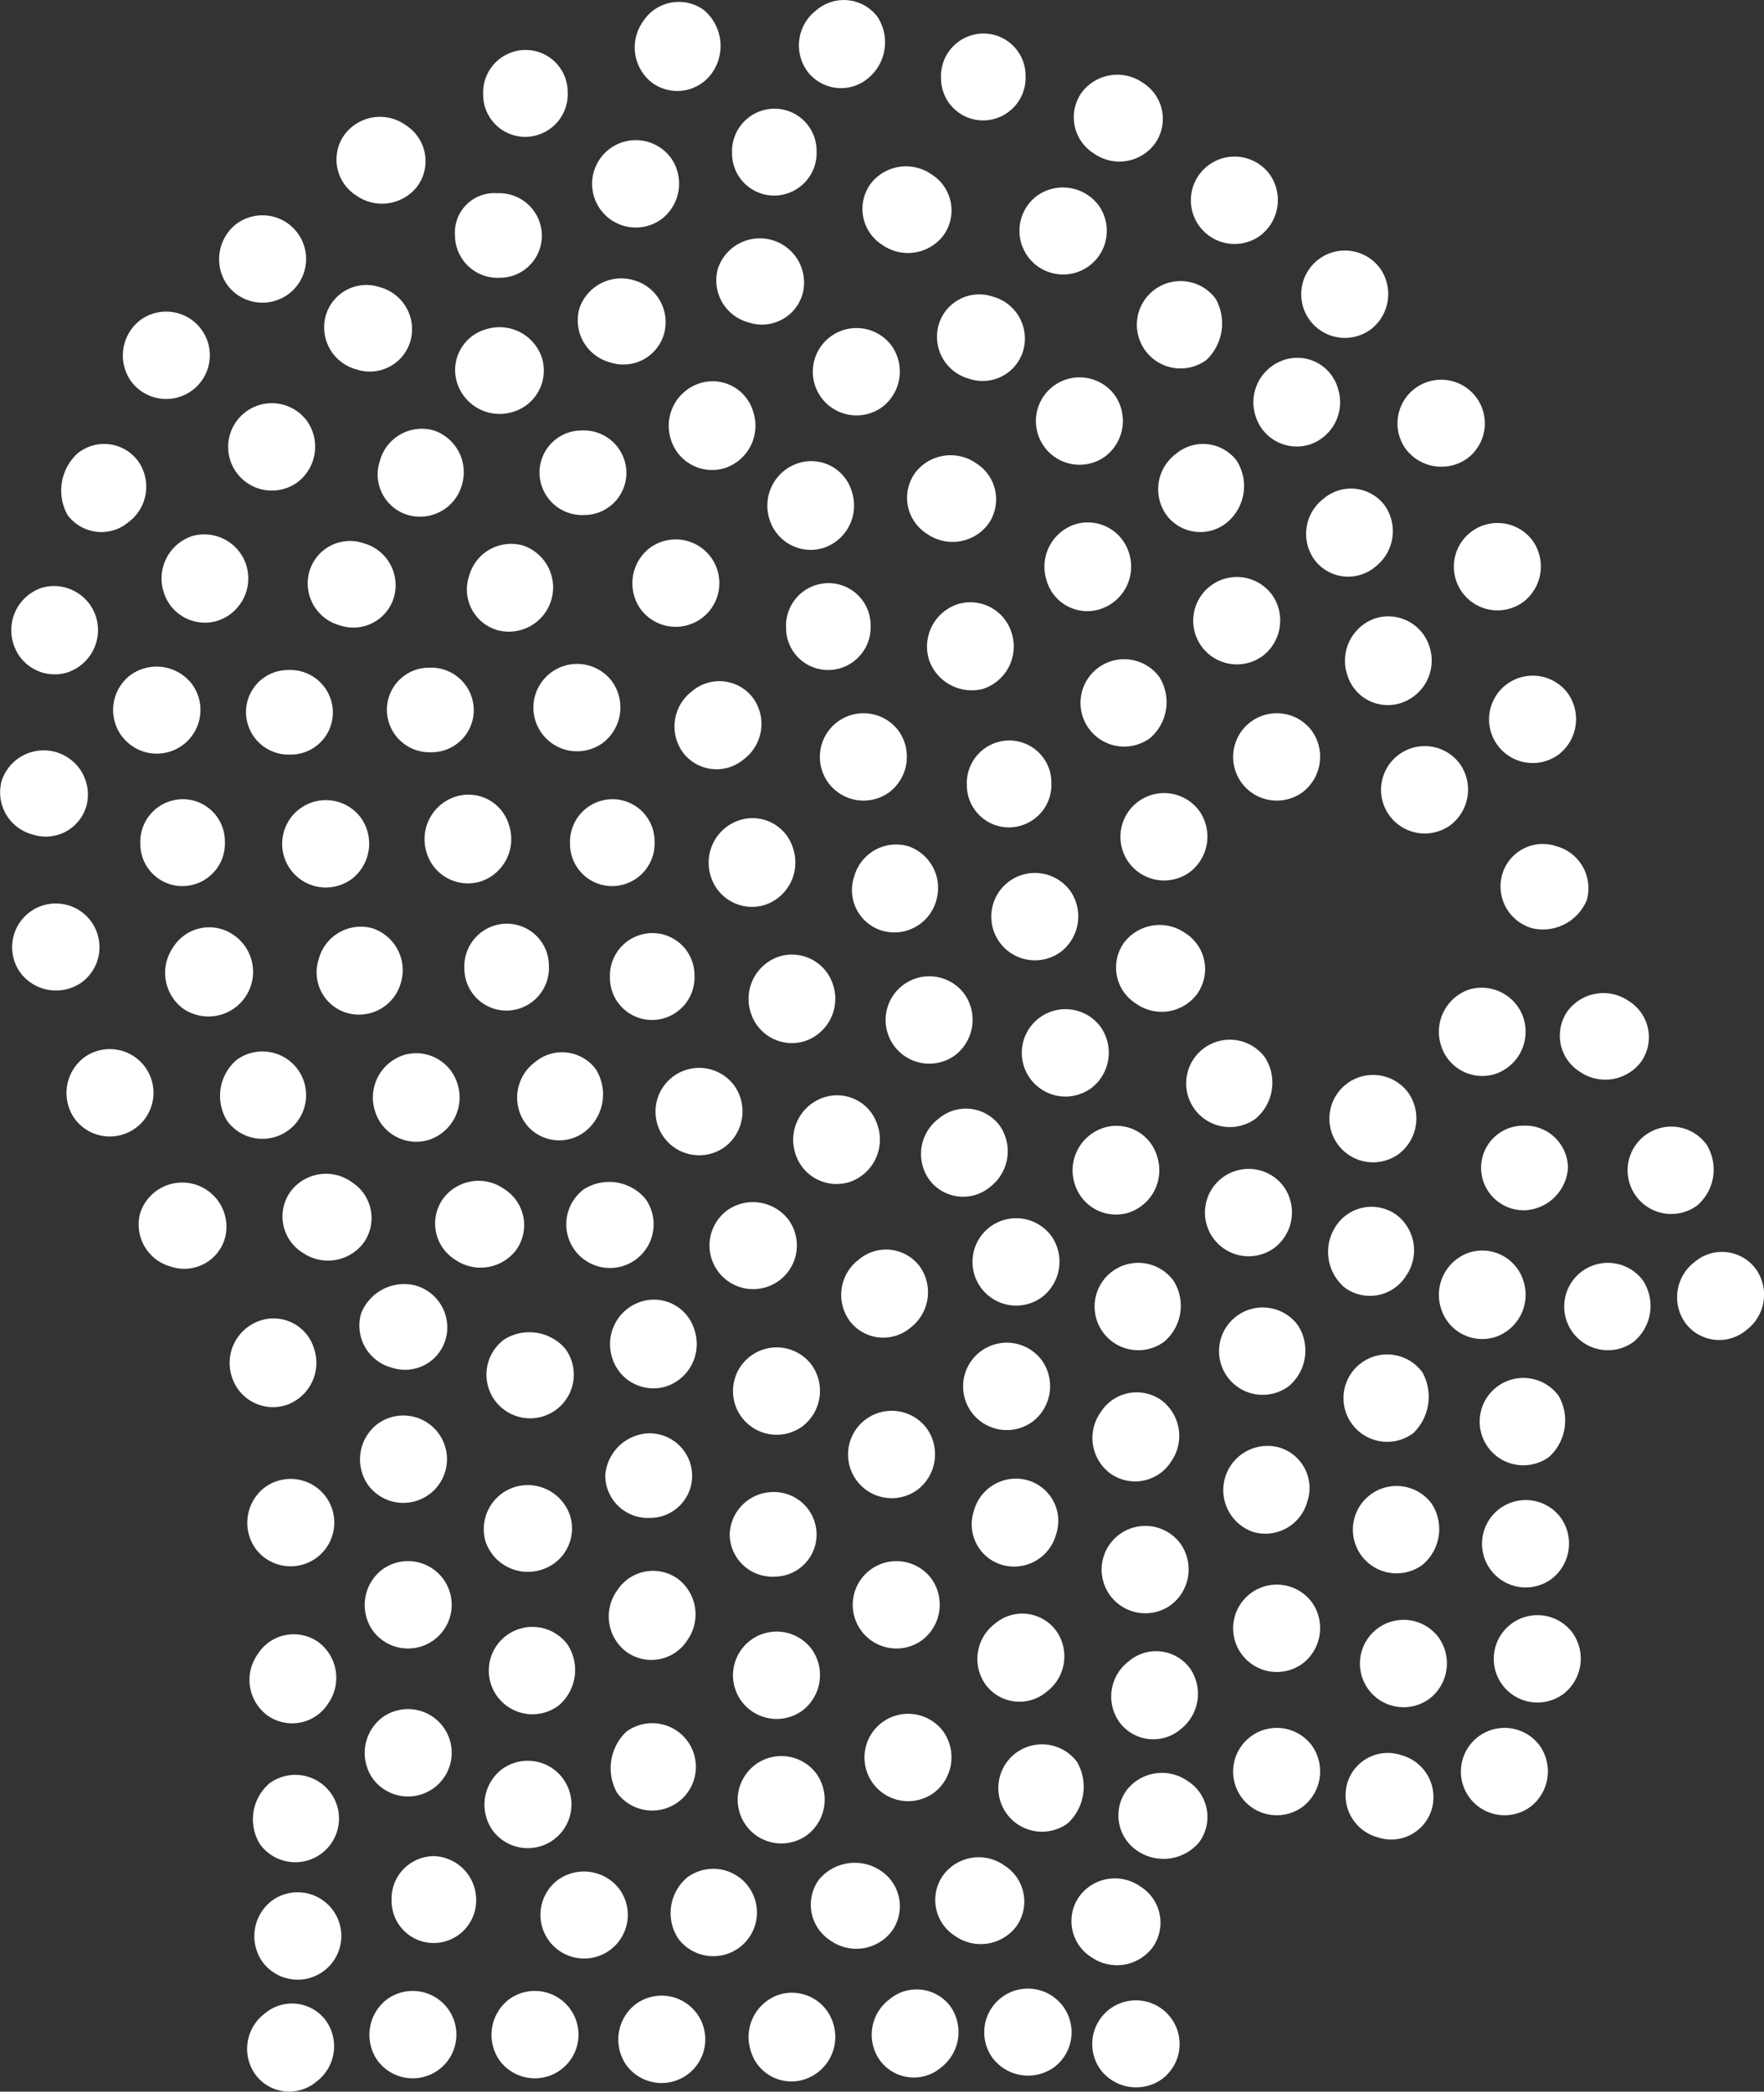 <svg xmlns="http://www.w3.org/2000/svg" width="75.126" height="89.055" viewBox="0 0 75.126 89.055">
  <rect x="0" y="0" width="75.126" height="89.055" fill="#333333" stroke="none"/>
  <g id="noun-profile-3957684" transform="translate(-12.423 -5.473)">
    <g id="Groupe_1985" data-name="Groupe 1985">
      <path id="Tracé_1980" data-name="Tracé 1980" d="M49.8,6.2a1.793,1.793,0,0,0-2.6-.3,1.881,1.881,0,0,0-.4,2.6,1.793,1.793,0,0,0,2.6.3A1.982,1.982,0,0,0,49.8,6.2Z" fill="#fff"/>
    </g>
    <g id="Groupe_1986" data-name="Groupe 1986">
      <path id="Tracé_1981" data-name="Tracé 1981" d="M42.4,5.9a1.814,1.814,0,0,0-2.6.5A1.9,1.9,0,0,0,40.2,9a1.814,1.814,0,0,0,2.6-.5A2,2,0,0,0,42.4,5.9Z" fill="#fff"/>
    </g>
    <g id="Groupe_1987" data-name="Groupe 1987">
      <path id="Tracé_1982" data-name="Tracé 1982" d="M41,12.2a1.86,1.86,0,1,0-.4,2.6A1.9,1.9,0,0,0,41,12.2Z" fill="#fff"/>
    </g>
    <g id="Groupe_1988" data-name="Groupe 1988">
      <path id="Tracé_1983" data-name="Tracé 1983" d="M34.8,7.6A1.815,1.815,0,0,0,33,9.5a1.793,1.793,0,0,0,1.8,1.8,1.815,1.815,0,0,0,1.8-1.9A1.793,1.793,0,0,0,34.8,7.6Z" fill="#fff"/>
    </g>
    <g id="Groupe_1989" data-name="Groupe 1989">
      <path id="Tracé_1984" data-name="Tracé 1984" d="M31.8,15.5a1.815,1.815,0,0,0,1.9,1.8,1.793,1.793,0,0,0,1.8-1.8,1.815,1.815,0,0,0-1.9-1.8A1.679,1.679,0,0,0,31.8,15.5Z" fill="#fff"/>
    </g>
    <g id="Groupe_1990" data-name="Groupe 1990">
      <path id="Tracé_1985" data-name="Tracé 1985" d="M27.1,11.2a1.814,1.814,0,0,0,.5,2.6,1.9,1.9,0,0,0,2.6-.4,1.814,1.814,0,0,0-.5-2.6A1.881,1.881,0,0,0,27.1,11.2Z" fill="#fff"/>
    </g>
    <g id="Groupe_1991" data-name="Groupe 1991">
      <path id="Tracé_1986" data-name="Tracé 1986" d="M26.3,18.9a1.853,1.853,0,0,0,1.3,2.3A1.8,1.8,0,0,0,29.9,20a1.853,1.853,0,0,0-1.3-2.3A1.8,1.8,0,0,0,26.3,18.9Z" fill="#fff"/>
    </g>
    <g id="Groupe_1992" data-name="Groupe 1992">
      <path id="Tracé_1987" data-name="Tracé 1987" d="M22.1,17.6a1.86,1.86,0,1,0,.4-2.6A1.9,1.9,0,0,0,22.1,17.6Z" fill="#fff"/>
    </g>
    <g id="Groupe_1993" data-name="Groupe 1993">
      <path id="Tracé_1988" data-name="Tracé 1988" d="M18,21.7a1.86,1.86,0,1,0,.4-2.6A1.9,1.9,0,0,0,18,21.7Z" fill="#fff"/>
    </g>
    <g id="Groupe_1994" data-name="Groupe 1994">
      <path id="Tracé_1989" data-name="Tracé 1989" d="M25.5,23.4a1.86,1.86,0,1,0-.4,2.6A1.9,1.9,0,0,0,25.5,23.4Z" fill="#fff"/>
    </g>
    <g id="Groupe_1995" data-name="Groupe 1995">
      <path id="Tracé_1990" data-name="Tracé 1990" d="M20.6,28.3a1.9,1.9,0,0,0-1.2,2.4,1.836,1.836,0,0,0,2.3,1.2,1.9,1.9,0,0,0,1.2-2.4A1.876,1.876,0,0,0,20.6,28.3Z" fill="#fff"/>
    </g>
    <g id="Groupe_1996" data-name="Groupe 1996">
      <path id="Tracé_1991" data-name="Tracé 1991" d="M15.3,27.4a1.793,1.793,0,0,0,2.6.3,1.881,1.881,0,0,0,.4-2.6,1.793,1.793,0,0,0-2.6-.3A2.145,2.145,0,0,0,15.3,27.4Z" fill="#fff"/>
    </g>
    <g id="Groupe_1997" data-name="Groupe 1997">
      <path id="Tracé_1992" data-name="Tracé 1992" d="M14.2,30.5A1.9,1.9,0,0,0,13,32.9a1.836,1.836,0,0,0,2.3,1.2,1.9,1.9,0,0,0,1.2-2.4A1.876,1.876,0,0,0,14.2,30.5Z" fill="#fff"/>
    </g>
    <g id="Groupe_1998" data-name="Groupe 1998">
      <path id="Tracé_1993" data-name="Tracé 1993" d="M18,34.2a1.86,1.86,0,1,0,2.6.4A1.9,1.9,0,0,0,18,34.2Z" fill="#fff"/>
    </g>
    <g id="Groupe_1999" data-name="Groupe 1999">
      <path id="Tracé_1994" data-name="Tracé 1994" d="M20.2,39.5a1.815,1.815,0,0,0-1.8,1.9,1.793,1.793,0,0,0,1.8,1.8A1.815,1.815,0,0,0,22,41.3,1.793,1.793,0,0,0,20.2,39.5Z" fill="#fff"/>
    </g>
    <g id="Groupe_2000" data-name="Groupe 2000">
      <path id="Tracé_1995" data-name="Tracé 1995" d="M22.4,45.3a1.814,1.814,0,0,0-2.6.5,1.9,1.9,0,0,0,.4,2.6,1.9,1.9,0,0,0,2.2-3.1Z" fill="#fff"/>
    </g>
    <g id="Groupe_2001" data-name="Groupe 2001">
      <path id="Tracé_1996" data-name="Tracé 1996" d="M12.5,38.7A1.853,1.853,0,0,0,13.8,41a1.8,1.8,0,0,0,2.3-1.2,1.883,1.883,0,0,0-3.6-1.1Z" fill="#fff"/>
    </g>
    <g id="Groupe_2002" data-name="Groupe 2002">
      <path id="Tracé_1997" data-name="Tracé 1997" d="M15.9,47.3a1.86,1.86,0,1,0-2.6-.4A1.9,1.9,0,0,0,15.9,47.3Z" fill="#fff"/>
    </g>
    <g id="Groupe_2003" data-name="Groupe 2003">
      <path id="Tracé_1998" data-name="Tracé 1998" d="M15.6,53.1a1.86,1.86,0,1,0,.4-2.6A1.9,1.9,0,0,0,15.6,53.1Z" fill="#fff"/>
    </g>
    <g id="Groupe_2004" data-name="Groupe 2004">
      <path id="Tracé_1999" data-name="Tracé 1999" d="M18.4,57.1a1.853,1.853,0,0,0,1.3,2.3A1.8,1.8,0,0,0,22,58.2a1.883,1.883,0,0,0-3.6-1.1Z" fill="#fff"/>
    </g>
    <g id="Groupe_2005" data-name="Groupe 2005">
      <path id="Tracé_2000" data-name="Tracé 2000" d="M24.8,56.2a1.814,1.814,0,0,0,.5,2.6,1.9,1.9,0,0,0,2.6-.4,1.814,1.814,0,0,0-.5-2.6A1.881,1.881,0,0,0,24.8,56.2Z" fill="#fff"/>
    </g>
    <g id="Groupe_2006" data-name="Groupe 2006">
      <path id="Tracé_2001" data-name="Tracé 2001" d="M23.5,61.7a1.9,1.9,0,0,0-1.2,2.4,1.836,1.836,0,0,0,2.3,1.2,1.9,1.9,0,0,0,1.2-2.4A1.8,1.8,0,0,0,23.5,61.7Z" fill="#fff"/>
    </g>
    <g id="Groupe_2007" data-name="Groupe 2007">
      <path id="Tracé_2002" data-name="Tracé 2002" d="M28.1,68.7a1.86,1.86,0,1,0,.4-2.6A1.9,1.9,0,0,0,28.1,68.7Z" fill="#fff"/>
    </g>
    <g id="Groupe_2008" data-name="Groupe 2008">
      <path id="Tracé_2003" data-name="Tracé 2003" d="M23.3,71.4a1.86,1.86,0,1,0,.4-2.6A1.9,1.9,0,0,0,23.3,71.4Z" fill="#fff"/>
    </g>
    <g id="Groupe_2009" data-name="Groupe 2009">
      <path id="Tracé_2004" data-name="Tracé 2004" d="M28.3,74.9a1.86,1.86,0,1,0,.4-2.6A1.9,1.9,0,0,0,28.3,74.9Z" fill="#fff"/>
    </g>
    <g id="Groupe_2010" data-name="Groupe 2010">
      <path id="Tracé_2005" data-name="Tracé 2005" d="M23.8,78.5a1.814,1.814,0,0,0,2.6-.5,1.9,1.9,0,0,0-.4-2.6,1.814,1.814,0,0,0-2.6.5A1.881,1.881,0,0,0,23.8,78.5Z" fill="#fff"/>
    </g>
    <g id="Groupe_2011" data-name="Groupe 2011">
      <path id="Tracé_2006" data-name="Tracé 2006" d="M23.5,84a1.86,1.86,0,1,0,.4-2.6A2.017,2.017,0,0,0,23.5,84Z" fill="#fff"/>
    </g>
    <g id="Groupe_2012" data-name="Groupe 2012">
      <path id="Tracé_2007" data-name="Tracé 2007" d="M23.6,89a1.86,1.86,0,1,0,.4-2.6A1.9,1.9,0,0,0,23.6,89Z" fill="#fff"/>
    </g>
    <g id="Groupe_2013" data-name="Groupe 2013">
      <path id="Tracé_2008" data-name="Tracé 2008" d="M23.3,93.8a1.793,1.793,0,0,0,2.6.3,1.881,1.881,0,0,0,.4-2.6,1.793,1.793,0,0,0-2.6-.3A1.881,1.881,0,0,0,23.3,93.8Z" fill="#fff"/>
    </g>
    <g id="Groupe_2014" data-name="Groupe 2014">
      <path id="Tracé_2009" data-name="Tracé 2009" d="M28.5,93.2a1.86,1.86,0,1,0,.4-2.6A1.9,1.9,0,0,0,28.5,93.2Z" fill="#fff"/>
    </g>
    <g id="Groupe_2015" data-name="Groupe 2015">
      <path id="Tracé_2010" data-name="Tracé 2010" d="M33.7,93.2a1.86,1.86,0,1,0,.4-2.6A1.9,1.9,0,0,0,33.7,93.2Z" fill="#fff"/>
    </g>
    <g id="Groupe_2016" data-name="Groupe 2016">
      <path id="Tracé_2011" data-name="Tracé 2011" d="M36.2,85.5a1.86,1.86,0,1,0,2.6.4A1.9,1.9,0,0,0,36.2,85.5Z" fill="#fff"/>
    </g>
    <g id="Groupe_2017" data-name="Groupe 2017">
      <path id="Tracé_2012" data-name="Tracé 2012" d="M33.4,83.4a1.86,1.86,0,1,0,.4-2.6A1.9,1.9,0,0,0,33.4,83.4Z" fill="#fff"/>
    </g>
    <g id="Groupe_2018" data-name="Groupe 2018">
      <path id="Tracé_2013" data-name="Tracé 2013" d="M30.9,84.5a1.815,1.815,0,0,0-1.8,1.9,1.793,1.793,0,0,0,1.8,1.8,1.815,1.815,0,0,0,1.8-1.9A1.859,1.859,0,0,0,30.9,84.5Z" fill="#fff"/>
    </g>
    <g id="Groupe_2019" data-name="Groupe 2019">
      <path id="Tracé_2014" data-name="Tracé 2014" d="M28.3,81.2a1.86,1.86,0,1,0,.4-2.6A1.9,1.9,0,0,0,28.3,81.2Z" fill="#fff"/>
    </g>
    <g id="Groupe_2020" data-name="Groupe 2020">
      <path id="Tracé_2015" data-name="Tracé 2015" d="M36.6,75.5a1.86,1.86,0,1,0-.4,2.6A1.982,1.982,0,0,0,36.6,75.5Z" fill="#fff"/>
    </g>
    <g id="Groupe_2021" data-name="Groupe 2021">
      <path id="Tracé_2016" data-name="Tracé 2016" d="M39.1,75.8a1.814,1.814,0,0,0,2.6-.5,1.9,1.9,0,0,0-.4-2.6,1.814,1.814,0,0,0-2.6.5A1.881,1.881,0,0,0,39.1,75.8Z" fill="#fff"/>
    </g>
    <g id="Groupe_2022" data-name="Groupe 2022">
      <path id="Tracé_2017" data-name="Tracé 2017" d="M47,75.7a1.86,1.86,0,1,0-.4,2.6A1.9,1.9,0,0,0,47,75.7Z" fill="#fff"/>
    </g>
    <g id="Groupe_2023" data-name="Groupe 2023">
      <path id="Tracé_2018" data-name="Tracé 2018" d="M38.7,81.8a1.86,1.86,0,1,0,.4-2.6A2.145,2.145,0,0,0,38.7,81.8Z" fill="#fff"/>
    </g>
    <g id="Groupe_2024" data-name="Groupe 2024">
      <path id="Tracé_2019" data-name="Tracé 2019" d="M41.3,88a1.86,1.86,0,1,0,.4-2.6A1.982,1.982,0,0,0,41.3,88Z" fill="#fff"/>
    </g>
    <g id="Groupe_2025" data-name="Groupe 2025">
      <path id="Tracé_2020" data-name="Tracé 2020" d="M39.1,93.4a1.86,1.86,0,1,0,.4-2.6A1.9,1.9,0,0,0,39.1,93.4Z" fill="#fff"/>
    </g>
    <g id="Groupe_2026" data-name="Groupe 2026">
      <path id="Tracé_2021" data-name="Tracé 2021" d="M46.7,94a1.9,1.9,0,0,0,1.2-2.4,1.836,1.836,0,0,0-2.3-1.2,1.9,1.9,0,0,0-1.2,2.4A1.8,1.8,0,0,0,46.7,94Z" fill="#fff"/>
    </g>
    <g id="Groupe_2027" data-name="Groupe 2027">
      <path id="Tracé_2022" data-name="Tracé 2022" d="M52.9,90.9a1.793,1.793,0,0,0-2.6-.3,1.881,1.881,0,0,0-.4,2.6,1.793,1.793,0,0,0,2.6.3A1.9,1.9,0,0,0,52.9,90.9Z" fill="#fff"/>
    </g>
    <g id="Groupe_2028" data-name="Groupe 2028">
      <path id="Tracé_2023" data-name="Tracé 2023" d="M57.3,93.5a1.86,1.86,0,1,0-2.6-.4A1.9,1.9,0,0,0,57.3,93.5Z" fill="#fff"/>
    </g>
    <g id="Groupe_2029" data-name="Groupe 2029">
      <path id="Tracé_2024" data-name="Tracé 2024" d="M61.9,94a1.86,1.86,0,1,0-2.6-.4A1.9,1.9,0,0,0,61.9,94Z" fill="#fff"/>
    </g>
    <g id="Groupe_2030" data-name="Groupe 2030">
      <path id="Tracé_2025" data-name="Tracé 2025" d="M58.4,86.2a1.814,1.814,0,0,0,.5,2.6,1.9,1.9,0,0,0,2.6-.4,1.814,1.814,0,0,0-.5-2.6A1.881,1.881,0,0,0,58.4,86.2Z" fill="#fff"/>
    </g>
    <g id="Groupe_2031" data-name="Groupe 2031">
      <path id="Tracé_2026" data-name="Tracé 2026" d="M63.5,83.9a1.814,1.814,0,0,0-.5-2.6,1.9,1.9,0,0,0-2.6.4,1.814,1.814,0,0,0,.5,2.6A1.982,1.982,0,0,0,63.5,83.9Z" fill="#fff"/>
    </g>
    <g id="Groupe_2032" data-name="Groupe 2032">
      <path id="Tracé_2027" data-name="Tracé 2027" d="M58.3,80.5a1.86,1.86,0,1,0-.4,2.6A2.124,2.124,0,0,0,58.3,80.5Z" fill="#fff"/>
    </g>
    <g id="Groupe_2033" data-name="Groupe 2033">
      <path id="Tracé_2028" data-name="Tracé 2028" d="M52.6,85.3a1.814,1.814,0,0,0,.5,2.6,1.9,1.9,0,0,0,2.6-.4,1.814,1.814,0,0,0-.5-2.6A1.881,1.881,0,0,0,52.6,85.3Z" fill="#fff"/>
    </g>
    <g id="Groupe_2034" data-name="Groupe 2034">
      <path id="Tracé_2029" data-name="Tracé 2029" d="M47.3,85.5a1.814,1.814,0,0,0,.5,2.6,1.9,1.9,0,0,0,2.6-.4,1.814,1.814,0,0,0-.5-2.6A1.982,1.982,0,0,0,47.3,85.5Z" fill="#fff"/>
    </g>
    <g id="Groupe_2035" data-name="Groupe 2035">
      <path id="Tracé_2030" data-name="Tracé 2030" d="M47.2,81a1.86,1.86,0,1,0-.4,2.6A1.9,1.9,0,0,0,47.2,81Z" fill="#fff"/>
    </g>
    <g id="Groupe_2036" data-name="Groupe 2036">
      <path id="Tracé_2031" data-name="Tracé 2031" d="M52.6,79.2a1.86,1.86,0,1,0-.4,2.6A1.9,1.9,0,0,0,52.6,79.2Z" fill="#fff"/>
    </g>
    <g id="Groupe_2037" data-name="Groupe 2037">
      <path id="Tracé_2032" data-name="Tracé 2032" d="M57.4,74.9a1.793,1.793,0,0,0-2.6-.3,1.881,1.881,0,0,0-.4,2.6,1.793,1.793,0,0,0,2.6.3A1.881,1.881,0,0,0,57.4,74.9Z" fill="#fff"/>
    </g>
    <g id="Groupe_2038" data-name="Groupe 2038">
      <path id="Tracé_2033" data-name="Tracé 2033" d="M52.1,72.7a1.86,1.86,0,1,0-.4,2.6A1.9,1.9,0,0,0,52.1,72.7Z" fill="#fff"/>
    </g>
    <g id="Groupe_2039" data-name="Groupe 2039">
      <path id="Tracé_2034" data-name="Tracé 2034" d="M43.5,70.8a1.815,1.815,0,0,0,1.9,1.8,1.793,1.793,0,0,0,1.8-1.8A1.815,1.815,0,0,0,45.3,69,1.859,1.859,0,0,0,43.5,70.8Z" fill="#fff"/>
    </g>
    <g id="Groupe_2040" data-name="Groupe 2040">
      <path id="Tracé_2035" data-name="Tracé 2035" d="M38.2,68.3a1.815,1.815,0,0,0,1.9,1.8,1.793,1.793,0,0,0,1.8-1.8A1.815,1.815,0,0,0,40,66.5,1.933,1.933,0,0,0,38.2,68.3Z" fill="#fff"/>
    </g>
    <g id="Groupe_2041" data-name="Groupe 2041">
      <path id="Tracé_2036" data-name="Tracé 2036" d="M33.1,71.1a1.9,1.9,0,0,0,2.4,1.2A1.836,1.836,0,0,0,36.7,70a1.9,1.9,0,0,0-2.4-1.2A1.878,1.878,0,0,0,33.1,71.1Z" fill="#fff"/>
    </g>
    <g id="Groupe_2042" data-name="Groupe 2042">
      <path id="Tracé_2037" data-name="Tracé 2037" d="M33.9,62.5a1.86,1.86,0,1,0,2.6.4A2.017,2.017,0,0,0,33.9,62.5Z" fill="#fff"/>
    </g>
    <g id="Groupe_2043" data-name="Groupe 2043">
      <path id="Tracé_2038" data-name="Tracé 2038" d="M27.8,61.4a1.853,1.853,0,0,0,1.3,2.3,1.8,1.8,0,0,0,2.3-1.2,1.853,1.853,0,0,0-1.3-2.3A1.969,1.969,0,0,0,27.8,61.4Z" fill="#fff"/>
    </g>
    <g id="Groupe_2044" data-name="Groupe 2044">
      <path id="Tracé_2039" data-name="Tracé 2039" d="M31.3,56.5a1.814,1.814,0,0,0,.5,2.6,1.9,1.9,0,0,0,2.6-.4,1.814,1.814,0,0,0-.5-2.6A1.881,1.881,0,0,0,31.3,56.5Z" fill="#fff"/>
    </g>
    <g id="Groupe_2045" data-name="Groupe 2045">
      <path id="Tracé_2040" data-name="Tracé 2040" d="M37.3,56.1a1.86,1.86,0,1,0,2.6.4A2.017,2.017,0,0,0,37.3,56.1Z" fill="#fff"/>
    </g>
    <g id="Groupe_2046" data-name="Groupe 2046">
      <path id="Tracé_2041" data-name="Tracé 2041" d="M39.7,60.9a1.9,1.9,0,0,0-1.2,2.4,1.836,1.836,0,0,0,2.3,1.2A1.9,1.9,0,0,0,42,62.1,1.8,1.8,0,0,0,39.7,60.9Z" fill="#fff"/>
    </g>
    <g id="Groupe_2047" data-name="Groupe 2047">
      <path id="Tracé_2042" data-name="Tracé 2042" d="M47,63.6a1.86,1.86,0,1,0-.4,2.6A1.9,1.9,0,0,0,47,63.6Z" fill="#fff"/>
    </g>
    <g id="Groupe_2048" data-name="Groupe 2048">
      <path id="Tracé_2043" data-name="Tracé 2043" d="M51.6,59.4a1.793,1.793,0,0,0-2.6-.3,1.881,1.881,0,0,0-.4,2.6,1.793,1.793,0,0,0,2.6.3A1.9,1.9,0,0,0,51.6,59.4Z" fill="#fff"/>
    </g>
    <g id="Groupe_2049" data-name="Groupe 2049">
      <path id="Tracé_2044" data-name="Tracé 2044" d="M43.4,57a1.86,1.86,0,1,0,2.6.4A1.9,1.9,0,0,0,43.4,57Z" fill="#fff"/>
    </g>
    <g id="Groupe_2050" data-name="Groupe 2050">
      <path id="Tracé_2045" data-name="Tracé 2045" d="M47.5,52.2a1.9,1.9,0,0,0-1.2,2.4,1.836,1.836,0,0,0,2.3,1.2,1.9,1.9,0,0,0,1.2-2.4A1.8,1.8,0,0,0,47.5,52.2Z" fill="#fff"/>
    </g>
    <g id="Groupe_2051" data-name="Groupe 2051">
      <path id="Tracé_2046" data-name="Tracé 2046" d="M43.7,51.7a1.86,1.86,0,1,0-.4,2.6A1.9,1.9,0,0,0,43.7,51.7Z" fill="#fff"/>
    </g>
    <g id="Groupe_2052" data-name="Groupe 2052">
      <path id="Tracé_2047" data-name="Tracé 2047" d="M37.8,51a1.793,1.793,0,0,0-2.6-.3,1.881,1.881,0,0,0-.4,2.6,1.793,1.793,0,0,0,2.6.3A2.017,2.017,0,0,0,37.8,51Z" fill="#fff"/>
    </g>
    <g id="Groupe_2053" data-name="Groupe 2053">
      <path id="Tracé_2048" data-name="Tracé 2048" d="M34,44.8a1.815,1.815,0,0,0-1.8,1.9A1.793,1.793,0,0,0,34,48.5a1.815,1.815,0,0,0,1.8-1.9A1.793,1.793,0,0,0,34,44.8Z" fill="#fff"/>
    </g>
    <g id="Groupe_2054" data-name="Groupe 2054">
      <path id="Tracé_2049" data-name="Tracé 2049" d="M29.6,50.4a1.9,1.9,0,0,0-1.2,2.4A1.836,1.836,0,0,0,30.7,54a1.9,1.9,0,0,0,1.2-2.4A1.836,1.836,0,0,0,29.6,50.4Z" fill="#fff"/>
    </g>
    <g id="Groupe_2055" data-name="Groupe 2055">
      <path id="Tracé_2050" data-name="Tracé 2050" d="M22.1,53.2a1.86,1.86,0,1,0,.4-2.6A2.017,2.017,0,0,0,22.1,53.2Z" fill="#fff"/>
    </g>
    <g id="Groupe_2056" data-name="Groupe 2056">
      <path id="Tracé_2051" data-name="Tracé 2051" d="M28.3,45A1.853,1.853,0,0,0,26,46.3a1.8,1.8,0,0,0,1.2,2.3,1.853,1.853,0,0,0,2.3-1.3A1.878,1.878,0,0,0,28.3,45Z" fill="#fff"/>
    </g>
    <g id="Groupe_2057" data-name="Groupe 2057">
      <path id="Tracé_2052" data-name="Tracé 2052" d="M27.8,40.3a1.86,1.86,0,1,0-.4,2.6A1.9,1.9,0,0,0,27.8,40.3Z" fill="#fff"/>
    </g>
    <g id="Groupe_2058" data-name="Groupe 2058">
      <path id="Tracé_2053" data-name="Tracé 2053" d="M22.9,35.8a1.815,1.815,0,0,0,1.9,1.8,1.793,1.793,0,0,0,1.8-1.8A1.815,1.815,0,0,0,24.7,34,1.793,1.793,0,0,0,22.9,35.8Z" fill="#fff"/>
    </g>
    <g id="Groupe_2059" data-name="Groupe 2059">
      <path id="Tracé_2054" data-name="Tracé 2054" d="M25.6,29.8a1.853,1.853,0,0,0,1.3,2.3,1.8,1.8,0,0,0,2.3-1.2,1.853,1.853,0,0,0-1.3-2.3A1.8,1.8,0,0,0,25.6,29.8Z" fill="#fff"/>
    </g>
    <g id="Groupe_2060" data-name="Groupe 2060">
      <path id="Tracé_2055" data-name="Tracé 2055" d="M30.9,23.8a1.853,1.853,0,0,0-2.3,1.3,1.8,1.8,0,0,0,1.2,2.3,1.853,1.853,0,0,0,2.3-1.3A1.876,1.876,0,0,0,30.9,23.8Z" fill="#fff"/>
    </g>
    <g id="Groupe_2061" data-name="Groupe 2061">
      <path id="Tracé_2056" data-name="Tracé 2056" d="M31.9,21.8A1.9,1.9,0,0,0,34.3,23a1.836,1.836,0,0,0,1.2-2.3,1.9,1.9,0,0,0-2.4-1.2A1.8,1.8,0,0,0,31.9,21.8Z" fill="#fff"/>
    </g>
    <g id="Groupe_2062" data-name="Groupe 2062">
      <path id="Tracé_2057" data-name="Tracé 2057" d="M37.1,18.6a1.853,1.853,0,0,0,1.3,2.3,1.8,1.8,0,0,0,2.3-1.2,1.853,1.853,0,0,0-1.3-2.3A1.878,1.878,0,0,0,37.1,18.6Z" fill="#fff"/>
    </g>
    <g id="Groupe_2063" data-name="Groupe 2063">
      <path id="Tracé_2058" data-name="Tracé 2058" d="M42.2,21.8A1.9,1.9,0,0,0,41,24.2a1.836,1.836,0,0,0,2.3,1.2A1.9,1.9,0,0,0,44.5,23,1.8,1.8,0,0,0,42.2,21.8Z" fill="#fff"/>
    </g>
    <g id="Groupe_2064" data-name="Groupe 2064">
      <path id="Tracé_2059" data-name="Tracé 2059" d="M46.4,25.2a1.9,1.9,0,0,0-1.2,2.4,1.836,1.836,0,0,0,2.3,1.2,1.9,1.9,0,0,0,1.2-2.4A1.8,1.8,0,0,0,46.4,25.2Z" fill="#fff"/>
    </g>
    <g id="Groupe_2065" data-name="Groupe 2065">
      <path id="Tracé_2060" data-name="Tracé 2060" d="M54.3,34.8a1.9,1.9,0,0,0,1.2-2.4,1.836,1.836,0,0,0-2.3-1.2A1.9,1.9,0,0,0,52,33.6,1.924,1.924,0,0,0,54.3,34.8Z" fill="#fff"/>
    </g>
    <g id="Groupe_2066" data-name="Groupe 2066">
      <path id="Tracé_2061" data-name="Tracé 2061" d="M50.7,36.6a1.86,1.86,0,1,0-.4,2.6A1.9,1.9,0,0,0,50.7,36.6Z" fill="#fff"/>
    </g>
    <g id="Groupe_2067" data-name="Groupe 2067">
      <path id="Tracé_2062" data-name="Tracé 2062" d="M47.7,34a1.815,1.815,0,0,0,1.8-1.9,1.793,1.793,0,0,0-1.8-1.8,1.815,1.815,0,0,0-1.8,1.9A1.793,1.793,0,0,0,47.7,34Z" fill="#fff"/>
    </g>
    <g id="Groupe_2068" data-name="Groupe 2068">
      <path id="Tracé_2063" data-name="Tracé 2063" d="M39.7,31.4a1.86,1.86,0,1,0,.4-2.6A1.9,1.9,0,0,0,39.7,31.4Z" fill="#fff"/>
    </g>
    <g id="Groupe_2069" data-name="Groupe 2069">
      <path id="Tracé_2064" data-name="Tracé 2064" d="M35.4,25.6a1.815,1.815,0,0,0,1.9,1.8,1.793,1.793,0,0,0,1.8-1.8,1.815,1.815,0,0,0-1.9-1.8A1.793,1.793,0,0,0,35.4,25.6Z" fill="#fff"/>
    </g>
    <g id="Groupe_2070" data-name="Groupe 2070">
      <path id="Tracé_2065" data-name="Tracé 2065" d="M34.7,28.7A1.853,1.853,0,0,0,32.4,30a1.8,1.8,0,0,0,1.2,2.3,1.883,1.883,0,0,0,1.1-3.6Z" fill="#fff"/>
    </g>
    <g id="Groupe_2071" data-name="Groupe 2071">
      <path id="Tracé_2066" data-name="Tracé 2066" d="M28.9,35.7a1.815,1.815,0,0,0,1.9,1.8,1.793,1.793,0,0,0,1.8-1.8,1.815,1.815,0,0,0-1.9-1.8A1.793,1.793,0,0,0,28.9,35.7Z" fill="#fff"/>
    </g>
    <g id="Groupe_2072" data-name="Groupe 2072">
      <path id="Tracé_2067" data-name="Tracé 2067" d="M31.8,39.4a1.9,1.9,0,0,0-1.2,2.4A1.836,1.836,0,0,0,32.9,43a1.9,1.9,0,0,0,1.2-2.4A1.8,1.8,0,0,0,31.8,39.4Z" fill="#fff"/>
    </g>
    <g id="Groupe_2073" data-name="Groupe 2073">
      <path id="Tracé_2068" data-name="Tracé 2068" d="M38.5,34.5a1.86,1.86,0,1,0-.4,2.6A1.9,1.9,0,0,0,38.5,34.5Z" fill="#fff"/>
    </g>
    <g id="Groupe_2074" data-name="Groupe 2074">
      <path id="Tracé_2069" data-name="Tracé 2069" d="M44.5,35.2a1.793,1.793,0,0,0-2.6-.3,1.881,1.881,0,0,0-.4,2.6,1.793,1.793,0,0,0,2.6.3A1.881,1.881,0,0,0,44.5,35.2Z" fill="#fff"/>
    </g>
    <g id="Groupe_2075" data-name="Groupe 2075">
      <path id="Tracé_2070" data-name="Tracé 2070" d="M43.9,40.4a1.9,1.9,0,0,0-1.2,2.4A1.836,1.836,0,0,0,45,44a1.9,1.9,0,0,0,1.2-2.4A1.8,1.8,0,0,0,43.9,40.4Z" fill="#fff"/>
    </g>
    <g id="Groupe_2076" data-name="Groupe 2076">
      <path id="Tracé_2071" data-name="Tracé 2071" d="M38.5,39.5a1.815,1.815,0,0,0-1.8,1.9,1.793,1.793,0,0,0,1.8,1.8,1.815,1.815,0,0,0,1.8-1.9A1.793,1.793,0,0,0,38.5,39.5Z" fill="#fff"/>
    </g>
    <g id="Groupe_2077" data-name="Groupe 2077">
      <path id="Tracé_2072" data-name="Tracé 2072" d="M40.2,45.2a1.815,1.815,0,0,0-1.8,1.9,1.793,1.793,0,0,0,1.8,1.8A1.815,1.815,0,0,0,42,47,1.793,1.793,0,0,0,40.2,45.2Z" fill="#fff"/>
    </g>
    <g id="Groupe_2078" data-name="Groupe 2078">
      <path id="Tracé_2073" data-name="Tracé 2073" d="M45.6,46.2a1.9,1.9,0,0,0-1.2,2.4,1.836,1.836,0,0,0,2.3,1.2,1.9,1.9,0,0,0,1.2-2.4A1.836,1.836,0,0,0,45.6,46.2Z" fill="#fff"/>
    </g>
    <g id="Groupe_2079" data-name="Groupe 2079">
      <path id="Tracé_2074" data-name="Tracé 2074" d="M51.1,41.5a1.853,1.853,0,0,0-2.3,1.3A1.8,1.8,0,0,0,50,45.1a1.853,1.853,0,0,0,2.3-1.3A1.876,1.876,0,0,0,51.1,41.5Z" fill="#fff"/>
    </g>
    <g id="Groupe_2080" data-name="Groupe 2080">
      <path id="Tracé_2075" data-name="Tracé 2075" d="M53.5,47.8a1.86,1.86,0,1,0-.4,2.6A1.9,1.9,0,0,0,53.5,47.8Z" fill="#fff"/>
    </g>
    <g id="Groupe_2081" data-name="Groupe 2081">
      <path id="Tracé_2076" data-name="Tracé 2076" d="M55,53.4a1.793,1.793,0,0,0-2.6-.3,1.881,1.881,0,0,0-.4,2.6,1.793,1.793,0,0,0,2.6.3A1.91,1.91,0,0,0,55,53.4Z" fill="#fff"/>
    </g>
    <g id="Groupe_2082" data-name="Groupe 2082">
      <path id="Tracé_2077" data-name="Tracé 2077" d="M57.2,58.1a1.86,1.86,0,1,0-.4,2.6A1.9,1.9,0,0,0,57.2,58.1Z" fill="#fff"/>
    </g>
    <g id="Groupe_2083" data-name="Groupe 2083">
      <path id="Tracé_2078" data-name="Tracé 2078" d="M56.8,63.4a1.86,1.86,0,1,0-.4,2.6A1.9,1.9,0,0,0,56.8,63.4Z" fill="#fff"/>
    </g>
    <g id="Groupe_2084" data-name="Groupe 2084">
      <path id="Tracé_2079" data-name="Tracé 2079" d="M51.9,66.3a1.86,1.86,0,1,0-.4,2.6A1.9,1.9,0,0,0,51.9,66.3Z" fill="#fff"/>
    </g>
    <g id="Groupe_2085" data-name="Groupe 2085">
      <path id="Tracé_2080" data-name="Tracé 2080" d="M56.2,68.5a1.853,1.853,0,0,0-2.3,1.3,1.8,1.8,0,0,0,1.2,2.3,1.853,1.853,0,0,0,2.3-1.3A1.8,1.8,0,0,0,56.2,68.5Z" fill="#fff"/>
    </g>
    <g id="Groupe_2086" data-name="Groupe 2086">
      <path id="Tracé_2081" data-name="Tracé 2081" d="M62.7,71.2a1.86,1.86,0,1,0-.4,2.6A1.9,1.9,0,0,0,62.7,71.2Z" fill="#fff"/>
    </g>
    <g id="Groupe_2087" data-name="Groupe 2087">
      <path id="Tracé_2082" data-name="Tracé 2082" d="M63.1,76.5a1.793,1.793,0,0,0-2.6-.3,1.881,1.881,0,0,0-.4,2.6,1.793,1.793,0,0,0,2.6.3A1.91,1.91,0,0,0,63.1,76.5Z" fill="#fff"/>
    </g>
    <g id="Groupe_2088" data-name="Groupe 2088">
      <path id="Tracé_2083" data-name="Tracé 2083" d="M68.3,73.7a1.86,1.86,0,1,0-.4,2.6A1.9,1.9,0,0,0,68.3,73.7Z" fill="#fff"/>
    </g>
    <g id="Groupe_2089" data-name="Groupe 2089">
      <path id="Tracé_2084" data-name="Tracé 2084" d="M68.3,79.8a1.86,1.86,0,1,0-.4,2.6A1.9,1.9,0,0,0,68.3,79.8Z" fill="#fff"/>
    </g>
    <g id="Groupe_2090" data-name="Groupe 2090">
      <path id="Tracé_2085" data-name="Tracé 2085" d="M69.8,81.4a1.853,1.853,0,0,0,1.3,2.3,1.8,1.8,0,0,0,2.3-1.2,1.853,1.853,0,0,0-1.3-2.3A1.8,1.8,0,0,0,69.8,81.4Z" fill="#fff"/>
    </g>
    <g id="Groupe_2091" data-name="Groupe 2091">
      <path id="Tracé_2086" data-name="Tracé 2086" d="M78,79.8a1.86,1.86,0,1,0-.4,2.6A1.9,1.9,0,0,0,78,79.8Z" fill="#fff"/>
    </g>
    <g id="Groupe_2092" data-name="Groupe 2092">
      <path id="Tracé_2087" data-name="Tracé 2087" d="M79.4,75a1.86,1.86,0,1,0-.4,2.6A1.9,1.9,0,0,0,79.4,75Z" fill="#fff"/>
    </g>
    <g id="Groupe_2093" data-name="Groupe 2093">
      <path id="Tracé_2088" data-name="Tracé 2088" d="M78.9,70.1a1.86,1.86,0,1,0-.4,2.6A1.9,1.9,0,0,0,78.9,70.1Z" fill="#fff"/>
    </g>
    <g id="Groupe_2094" data-name="Groupe 2094">
      <path id="Tracé_2089" data-name="Tracé 2089" d="M73.7,75.2a1.86,1.86,0,1,0-.4,2.6A1.9,1.9,0,0,0,73.7,75.2Z" fill="#fff"/>
    </g>
    <g id="Groupe_2095" data-name="Groupe 2095">
      <path id="Tracé_2090" data-name="Tracé 2090" d="M73.4,69.5a1.86,1.86,0,1,0-.4,2.6A1.982,1.982,0,0,0,73.4,69.5Z" fill="#fff"/>
    </g>
    <g id="Groupe_2096" data-name="Groupe 2096">
      <path id="Tracé_2091" data-name="Tracé 2091" d="M65.8,70.7a1.853,1.853,0,0,0,2.3-1.3,1.8,1.8,0,0,0-1.2-2.3,1.883,1.883,0,0,0-1.1,3.6Z" fill="#fff"/>
    </g>
    <g id="Groupe_2097" data-name="Groupe 2097">
      <path id="Tracé_2092" data-name="Tracé 2092" d="M59.7,68.2a1.814,1.814,0,0,0,2.6-.5,1.9,1.9,0,0,0-.4-2.6,1.814,1.814,0,0,0-2.6.5A1.881,1.881,0,0,0,59.7,68.2Z" fill="#fff"/>
    </g>
    <g id="Groupe_2098" data-name="Groupe 2098">
      <path id="Tracé_2093" data-name="Tracé 2093" d="M62.4,60a1.86,1.86,0,1,0-.4,2.6A2,2,0,0,0,62.4,60Z" fill="#fff"/>
    </g>
    <g id="Groupe_2099" data-name="Groupe 2099">
      <path id="Tracé_2094" data-name="Tracé 2094" d="M67.7,61.9a1.86,1.86,0,1,0-.4,2.6A1.982,1.982,0,0,0,67.7,61.9Z" fill="#fff"/>
    </g>
    <g id="Groupe_2100" data-name="Groupe 2100">
      <path id="Tracé_2095" data-name="Tracé 2095" d="M73,63.9a1.86,1.86,0,1,0-.4,2.6A2.145,2.145,0,0,0,73,63.9Z" fill="#fff"/>
    </g>
    <g id="Groupe_2101" data-name="Groupe 2101">
      <path id="Tracé_2096" data-name="Tracé 2096" d="M78.8,64.9a1.86,1.86,0,1,0-.4,2.6A2.1,2.1,0,0,0,78.8,64.9Z" fill="#fff"/>
    </g>
    <g id="Groupe_2102" data-name="Groupe 2102">
      <path id="Tracé_2097" data-name="Tracé 2097" d="M69.7,60.3a1.814,1.814,0,0,0,2.6-.5,1.9,1.9,0,0,0-.4-2.6,1.814,1.814,0,0,0-2.6.5A1.982,1.982,0,0,0,69.7,60.3Z" fill="#fff"/>
    </g>
    <g id="Groupe_2103" data-name="Groupe 2103">
      <path id="Tracé_2098" data-name="Tracé 2098" d="M67.1,56a1.86,1.86,0,1,0-.4,2.6A1.9,1.9,0,0,0,67.1,56Z" fill="#fff"/>
    </g>
    <g id="Groupe_2104" data-name="Groupe 2104">
      <path id="Tracé_2099" data-name="Tracé 2099" d="M59.4,53.5a1.9,1.9,0,0,0-1.2,2.4,1.836,1.836,0,0,0,2.3,1.2,1.9,1.9,0,0,0,1.2-2.4A1.8,1.8,0,0,0,59.4,53.5Z" fill="#fff"/>
    </g>
    <g id="Groupe_2105" data-name="Groupe 2105">
      <path id="Tracé_2100" data-name="Tracé 2100" d="M59.3,49.2a1.86,1.86,0,1,0-.4,2.6A1.9,1.9,0,0,0,59.3,49.2Z" fill="#fff"/>
    </g>
    <g id="Groupe_2106" data-name="Groupe 2106">
      <path id="Tracé_2101" data-name="Tracé 2101" d="M66.3,50.5a1.86,1.86,0,1,0-.4,2.6A2,2,0,0,0,66.3,50.5Z" fill="#fff"/>
    </g>
    <g id="Groupe_2107" data-name="Groupe 2107">
      <path id="Tracé_2102" data-name="Tracé 2102" d="M72.4,52a1.86,1.86,0,1,0-.4,2.6A1.9,1.9,0,0,0,72.4,52Z" fill="#fff"/>
    </g>
    <g id="Groupe_2108" data-name="Groupe 2108">
      <path id="Tracé_2103" data-name="Tracé 2103" d="M76.1,62.4A1.9,1.9,0,0,0,77.3,60,1.836,1.836,0,0,0,75,58.8a1.9,1.9,0,0,0-1.2,2.4A1.836,1.836,0,0,0,76.1,62.4Z" fill="#fff"/>
    </g>
    <g id="Groupe_2109" data-name="Groupe 2109">
      <path id="Tracé_2104" data-name="Tracé 2104" d="M82.4,60a1.86,1.86,0,1,0-.4,2.6A1.982,1.982,0,0,0,82.4,60Z" fill="#fff"/>
    </g>
    <g id="Groupe_2110" data-name="Groupe 2110">
      <path id="Tracé_2105" data-name="Tracé 2105" d="M87.2,59.5a1.793,1.793,0,0,0-2.6-.3,1.881,1.881,0,0,0-.4,2.6,1.793,1.793,0,0,0,2.6.3A1.881,1.881,0,0,0,87.2,59.5Z" fill="#fff"/>
    </g>
    <g id="Groupe_2111" data-name="Groupe 2111">
      <path id="Tracé_2106" data-name="Tracé 2106" d="M85.1,54.2a1.86,1.86,0,1,0-.4,2.6A2.017,2.017,0,0,0,85.1,54.2Z" fill="#fff"/>
    </g>
    <g id="Groupe_2112" data-name="Groupe 2112">
      <path id="Tracé_2107" data-name="Tracé 2107" d="M79.2,55.2a1.815,1.815,0,0,0-1.9-1.8,1.793,1.793,0,0,0-1.8,1.8A1.815,1.815,0,0,0,77.4,57,1.933,1.933,0,0,0,79.2,55.2Z" fill="#fff"/>
    </g>
    <g id="Groupe_2113" data-name="Groupe 2113">
      <path id="Tracé_2108" data-name="Tracé 2108" d="M82.3,50.7a1.814,1.814,0,0,0-.5-2.6,1.9,1.9,0,0,0-2.6.4,1.814,1.814,0,0,0,.5,2.6A1.91,1.91,0,0,0,82.3,50.7Z" fill="#fff"/>
    </g>
    <g id="Groupe_2114" data-name="Groupe 2114">
      <path id="Tracé_2109" data-name="Tracé 2109" d="M75,47.6A1.9,1.9,0,0,0,73.8,50a1.836,1.836,0,0,0,2.3,1.2,1.9,1.9,0,0,0,1.2-2.4A1.878,1.878,0,0,0,75,47.6Z" fill="#fff"/>
    </g>
    <g id="Groupe_2115" data-name="Groupe 2115">
      <path id="Tracé_2110" data-name="Tracé 2110" d="M80,43.8a1.853,1.853,0,0,0-1.3-2.3,1.8,1.8,0,0,0-2.3,1.2A1.853,1.853,0,0,0,77.7,45,2.026,2.026,0,0,0,80,43.8Z" fill="#fff"/>
    </g>
    <g id="Groupe_2116" data-name="Groupe 2116">
      <path id="Tracé_2111" data-name="Tracé 2111" d="M74.6,38a1.86,1.86,0,1,0-.4,2.6A1.9,1.9,0,0,0,74.6,38Z" fill="#fff"/>
    </g>
    <g id="Groupe_2117" data-name="Groupe 2117">
      <path id="Tracé_2112" data-name="Tracé 2112" d="M79.2,35a1.86,1.86,0,1,0-.4,2.6A1.9,1.9,0,0,0,79.2,35Z" fill="#fff"/>
    </g>
    <g id="Groupe_2118" data-name="Groupe 2118">
      <path id="Tracé_2113" data-name="Tracé 2113" d="M72.1,35.4A1.9,1.9,0,0,0,73.3,33,1.836,1.836,0,0,0,71,31.8a1.9,1.9,0,0,0-1.2,2.4A1.8,1.8,0,0,0,72.1,35.4Z" fill="#fff"/>
    </g>
    <g id="Groupe_2119" data-name="Groupe 2119">
      <path id="Tracé_2114" data-name="Tracé 2114" d="M77.7,28.5a1.86,1.86,0,1,0-.4,2.6A1.9,1.9,0,0,0,77.7,28.5Z" fill="#fff"/>
    </g>
    <g id="Groupe_2120" data-name="Groupe 2120">
      <path id="Tracé_2115" data-name="Tracé 2115" d="M74.9,25a1.86,1.86,0,1,0-2.6-.4A1.9,1.9,0,0,0,74.9,25Z" fill="#fff"/>
    </g>
    <g id="Groupe_2121" data-name="Groupe 2121">
      <path id="Tracé_2116" data-name="Tracé 2116" d="M71.4,27a1.793,1.793,0,0,0-2.6-.3,1.881,1.881,0,0,0-.4,2.6,1.793,1.793,0,0,0,2.6.3A1.91,1.91,0,0,0,71.4,27Z" fill="#fff"/>
    </g>
    <g id="Groupe_2122" data-name="Groupe 2122">
      <path id="Tracé_2117" data-name="Tracé 2117" d="M66.6,30.8a1.86,1.86,0,1,0-.4,2.6A1.9,1.9,0,0,0,66.6,30.8Z" fill="#fff"/>
    </g>
    <g id="Groupe_2123" data-name="Groupe 2123">
      <path id="Tracé_2118" data-name="Tracé 2118" d="M68.3,36.6a1.86,1.86,0,1,0-.4,2.6A1.9,1.9,0,0,0,68.3,36.6Z" fill="#fff"/>
    </g>
    <g id="Groupe_2124" data-name="Groupe 2124">
      <path id="Tracé_2119" data-name="Tracé 2119" d="M63.5,40a1.86,1.86,0,1,0-.4,2.6A1.9,1.9,0,0,0,63.5,40Z" fill="#fff"/>
    </g>
    <g id="Groupe_2125" data-name="Groupe 2125">
      <path id="Tracé_2120" data-name="Tracé 2120" d="M63.4,47.8a1.814,1.814,0,0,0-.5-2.6,1.9,1.9,0,0,0-2.6.4,1.814,1.814,0,0,0,.5,2.6A1.881,1.881,0,0,0,63.4,47.8Z" fill="#fff"/>
    </g>
    <g id="Groupe_2126" data-name="Groupe 2126">
      <path id="Tracé_2121" data-name="Tracé 2121" d="M58,43.4a1.86,1.86,0,1,0-.4,2.6A1.9,1.9,0,0,0,58,43.4Z" fill="#fff"/>
    </g>
    <g id="Groupe_2127" data-name="Groupe 2127">
      <path id="Tracé_2122" data-name="Tracé 2122" d="M55.4,37a1.815,1.815,0,0,0-1.8,1.9,1.793,1.793,0,0,0,1.8,1.8,1.815,1.815,0,0,0,1.8-1.9A1.793,1.793,0,0,0,55.4,37Z" fill="#fff"/>
    </g>
    <g id="Groupe_2128" data-name="Groupe 2128">
      <path id="Tracé_2123" data-name="Tracé 2123" d="M61.8,34.3a1.86,1.86,0,1,0-.4,2.6A2.017,2.017,0,0,0,61.8,34.3Z" fill="#fff"/>
    </g>
    <g id="Groupe_2129" data-name="Groupe 2129">
      <path id="Tracé_2124" data-name="Tracé 2124" d="M59.3,31.4A1.9,1.9,0,0,0,60.5,29a1.836,1.836,0,0,0-2.3-1.2A1.9,1.9,0,0,0,57,30.2,1.8,1.8,0,0,0,59.3,31.4Z" fill="#fff"/>
    </g>
    <g id="Groupe_2130" data-name="Groupe 2130">
      <path id="Tracé_2125" data-name="Tracé 2125" d="M65.1,25.1a1.793,1.793,0,0,0-2.6-.3,1.881,1.881,0,0,0-.4,2.6,1.793,1.793,0,0,0,2.6.3A2.017,2.017,0,0,0,65.1,25.1Z" fill="#fff"/>
    </g>
    <g id="Groupe_2131" data-name="Groupe 2131">
      <path id="Tracé_2126" data-name="Tracé 2126" d="M67.1,20.8a1.9,1.9,0,0,0-1.2,2.4,1.836,1.836,0,0,0,2.3,1.2A1.9,1.9,0,0,0,69.4,22,1.8,1.8,0,0,0,67.1,20.8Z" fill="#fff"/>
    </g>
    <g id="Groupe_2132" data-name="Groupe 2132">
      <path id="Tracé_2127" data-name="Tracé 2127" d="M71.2,16.9a1.86,1.86,0,1,0-.4,2.6A1.9,1.9,0,0,0,71.2,16.9Z" fill="#fff"/>
    </g>
    <g id="Groupe_2133" data-name="Groupe 2133">
      <path id="Tracé_2128" data-name="Tracé 2128" d="M66.5,12.9a1.86,1.86,0,1,0-.4,2.6A1.9,1.9,0,0,0,66.5,12.9Z" fill="#fff"/>
    </g>
    <g id="Groupe_2134" data-name="Groupe 2134">
      <path id="Tracé_2129" data-name="Tracé 2129" d="M64.2,18.2a1.86,1.86,0,1,0-.4,2.6A2.145,2.145,0,0,0,64.2,18.2Z" fill="#fff"/>
    </g>
    <g id="Groupe_2135" data-name="Groupe 2135">
      <path id="Tracé_2130" data-name="Tracé 2130" d="M56.6,13.8a1.86,1.86,0,1,0,2.6.4A1.9,1.9,0,0,0,56.6,13.8Z" fill="#fff"/>
    </g>
    <g id="Groupe_2136" data-name="Groupe 2136">
      <path id="Tracé_2131" data-name="Tracé 2131" d="M49.5,13.3a1.814,1.814,0,0,0,.5,2.6,1.9,1.9,0,0,0,2.6-.4,1.814,1.814,0,0,0-.5-2.6A1.9,1.9,0,0,0,49.5,13.3Z" fill="#fff"/>
    </g>
    <g id="Groupe_2137" data-name="Groupe 2137">
      <path id="Tracé_2132" data-name="Tracé 2132" d="M52.4,19.3a1.853,1.853,0,0,0,1.3,2.3A1.8,1.8,0,0,0,56,20.4a1.853,1.853,0,0,0-1.3-2.3A1.8,1.8,0,0,0,52.4,19.3Z" fill="#fff"/>
    </g>
    <g id="Groupe_2138" data-name="Groupe 2138">
      <path id="Tracé_2133" data-name="Tracé 2133" d="M59.9,22.3a1.86,1.86,0,1,0-.4,2.6A1.9,1.9,0,0,0,59.9,22.3Z" fill="#fff"/>
    </g>
    <g id="Groupe_2139" data-name="Groupe 2139">
      <path id="Tracé_2134" data-name="Tracé 2134" d="M51.4,25.6a1.814,1.814,0,0,0,.5,2.6,1.9,1.9,0,0,0,2.6-.4,1.814,1.814,0,0,0-.5-2.6A1.9,1.9,0,0,0,51.4,25.6Z" fill="#fff"/>
    </g>
    <g id="Groupe_2140" data-name="Groupe 2140">
      <path id="Tracé_2135" data-name="Tracé 2135" d="M50.4,20.2a1.86,1.86,0,1,0-.4,2.6A1.9,1.9,0,0,0,50.4,20.2Z" fill="#fff"/>
    </g>
    <g id="Groupe_2141" data-name="Groupe 2141">
      <path id="Tracé_2136" data-name="Tracé 2136" d="M43,16.9a1.853,1.853,0,0,0,1.3,2.3A1.8,1.8,0,0,0,46.6,18,1.883,1.883,0,0,0,43,16.9Z" fill="#fff"/>
    </g>
    <g id="Groupe_2142" data-name="Groupe 2142">
      <path id="Tracé_2137" data-name="Tracé 2137" d="M45.4,10.1A1.815,1.815,0,0,0,43.6,12a1.793,1.793,0,0,0,1.8,1.8,1.815,1.815,0,0,0,1.8-1.9A1.793,1.793,0,0,0,45.4,10.1Z" fill="#fff"/>
    </g>
    <g id="Groupe_2143" data-name="Groupe 2143">
      <path id="Tracé_2138" data-name="Tracé 2138" d="M54.3,10.6a1.815,1.815,0,0,0,1.8-1.9,1.793,1.793,0,0,0-1.8-1.8,1.815,1.815,0,0,0-1.8,1.9A1.793,1.793,0,0,0,54.3,10.6Z" fill="#fff"/>
    </g>
    <g id="Groupe_2144" data-name="Groupe 2144">
      <path id="Tracé_2139" data-name="Tracé 2139" d="M61.6,11.6A1.814,1.814,0,0,0,61.1,9a1.9,1.9,0,0,0-2.6.4A1.814,1.814,0,0,0,59,12,1.881,1.881,0,0,0,61.6,11.6Z" fill="#fff"/>
    </g>
  </g>
</svg>
